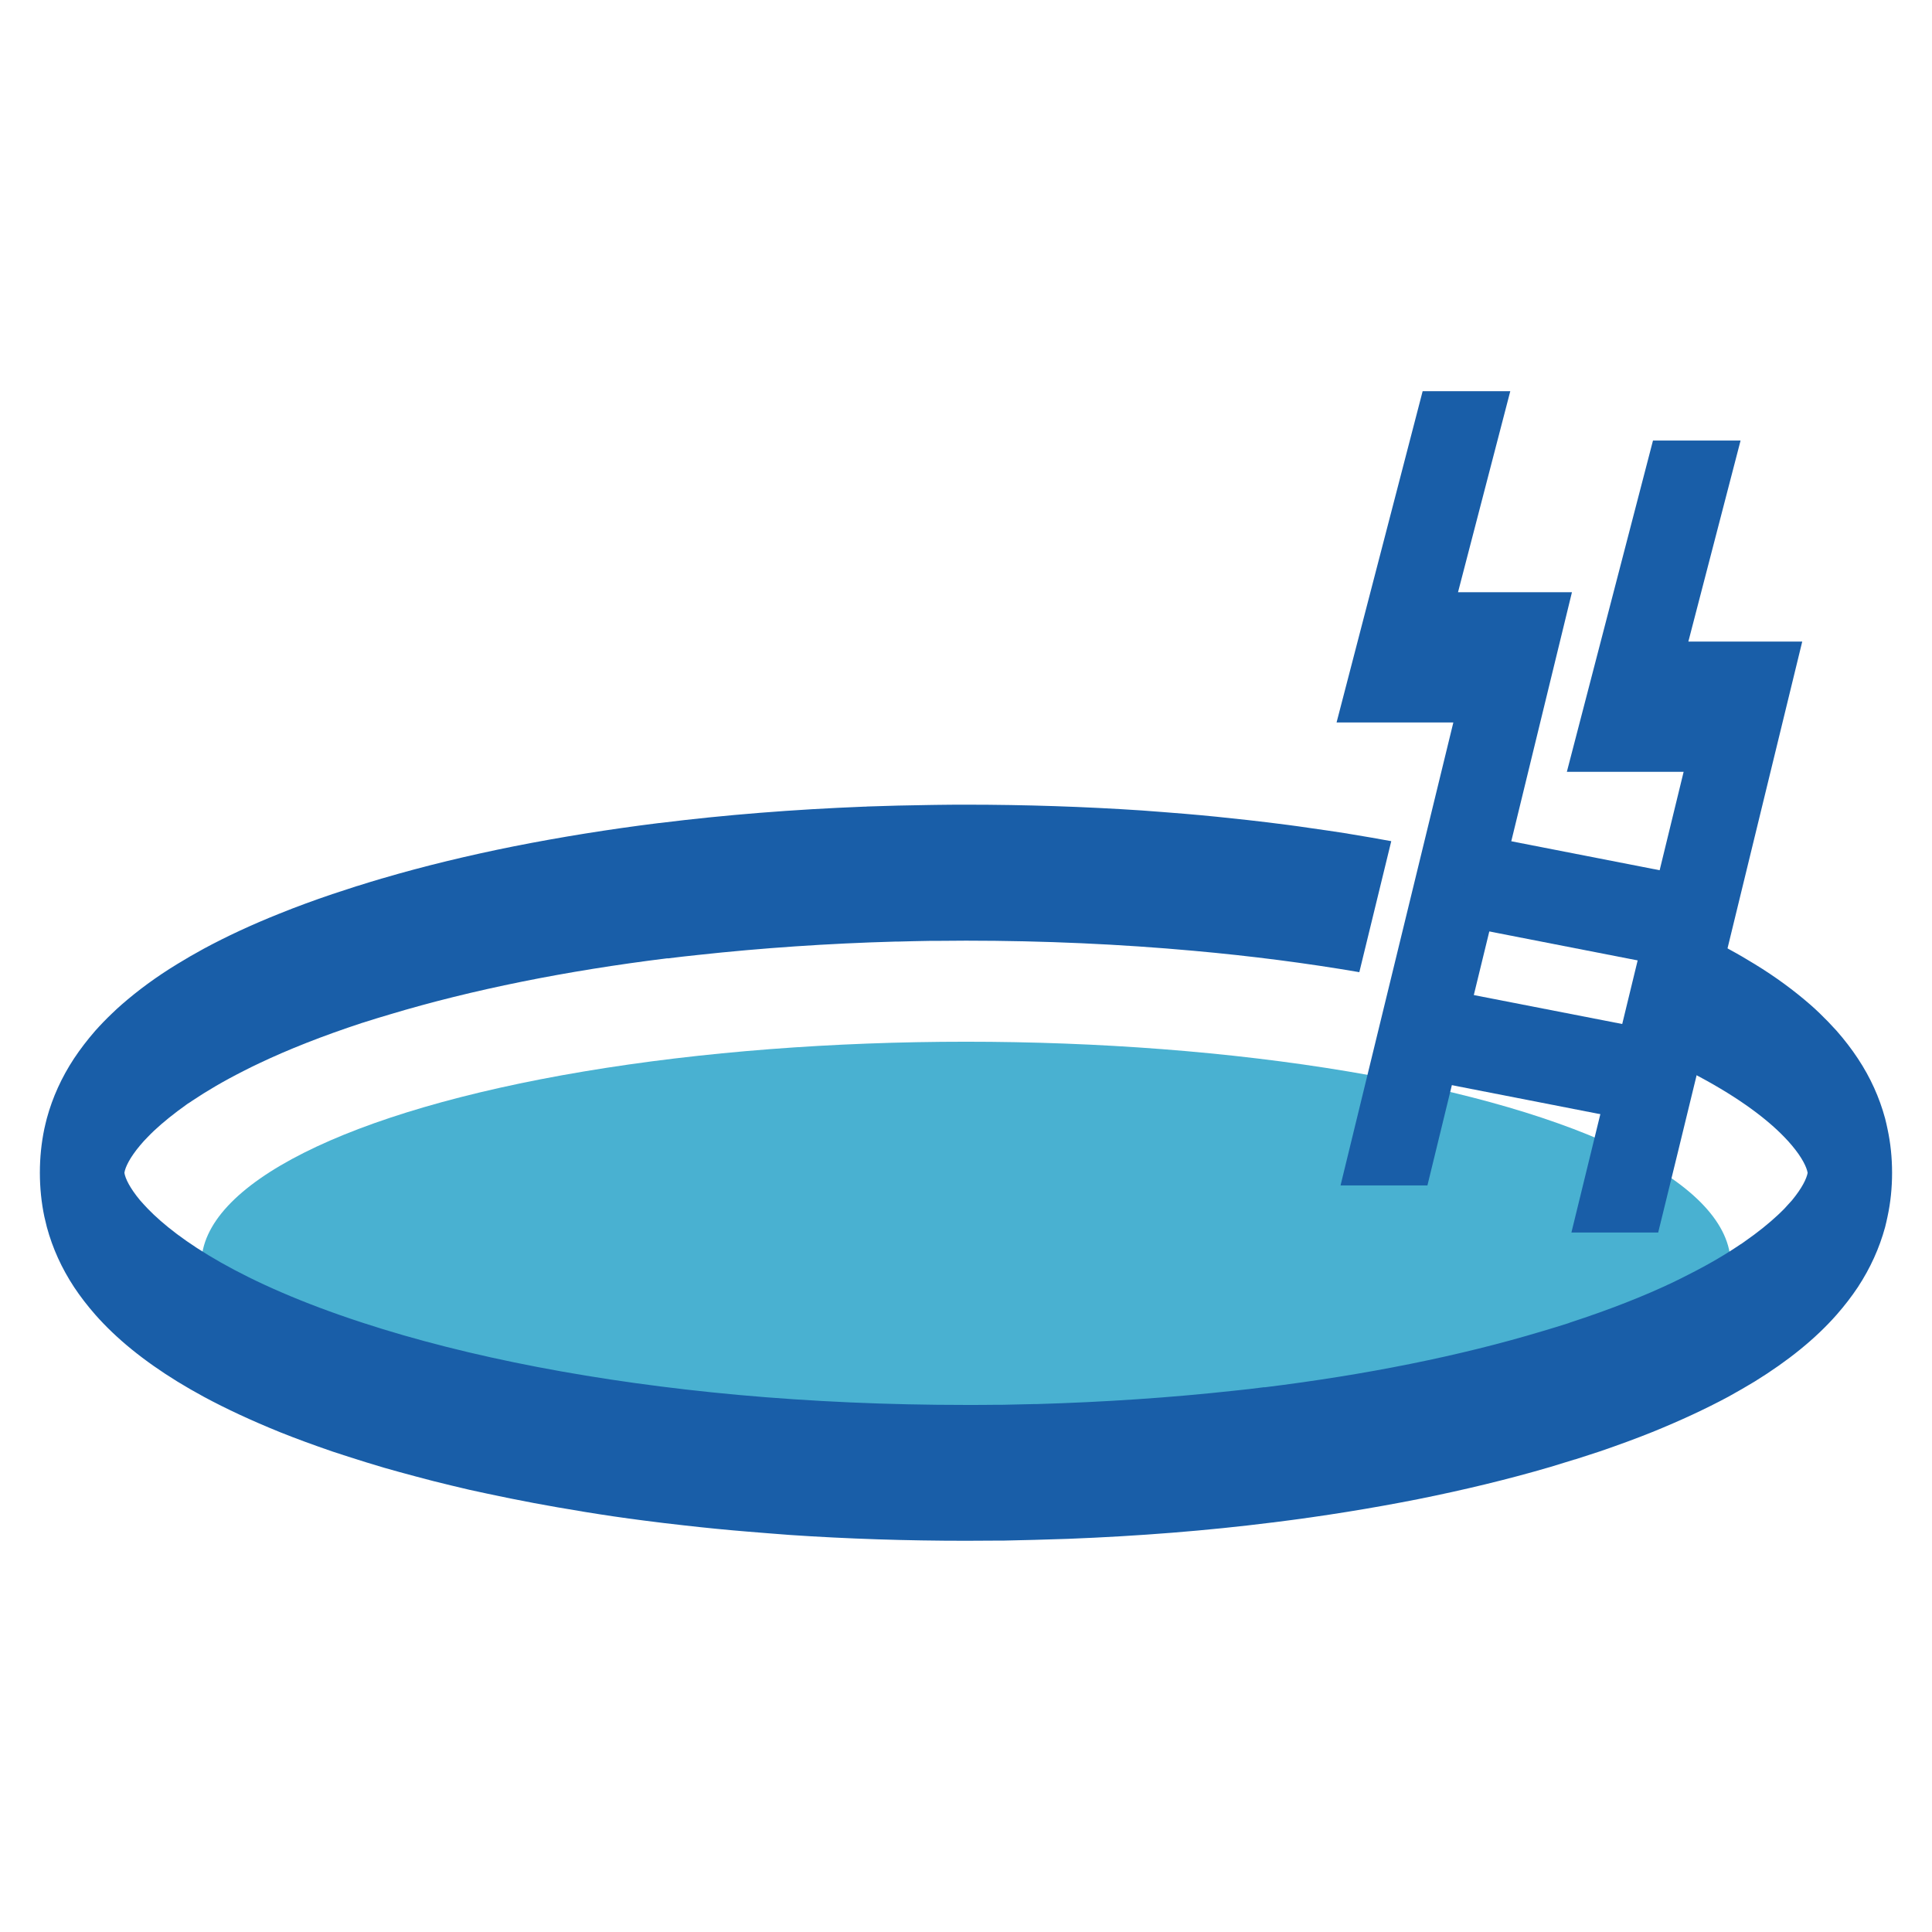 <?xml version="1.0" encoding="utf-8"?>
<!-- Generator: Adobe Illustrator 16.0.0, SVG Export Plug-In . SVG Version: 6.00 Build 0)  -->
<!DOCTYPE svg PUBLIC "-//W3C//DTD SVG 1.1//EN" "http://www.w3.org/Graphics/SVG/1.1/DTD/svg11.dtd">
<svg version="1.1" id="Calque_1" xmlns="http://www.w3.org/2000/svg" xmlns:xlink="http://www.w3.org/1999/xlink" x="0px" y="0px"
	 width="36px" height="36px" viewBox="0 0 36 36" enable-background="new 0 0 36 36" xml:space="preserve">
<g>
	<ellipse fill="#49B1D1" cx="18" cy="23.552" rx="14.248" ry="4.141"/>
	<path fill="#195EA8" d="M35.171,21.036c-0.013-0.065-0.029-0.132-0.045-0.196c-0.106-0.391-0.273-0.762-0.506-1.114
		c-0.116-0.176-0.248-0.348-0.396-0.517c-0.1-0.111-0.205-0.22-0.316-0.327c-0.057-0.056-0.115-0.108-0.175-0.161
		c-0.302-0.263-0.646-0.518-1.036-0.756c-0.149-0.092-0.306-0.184-0.469-0.272c-0.007-0.005-0.015-0.007-0.021-0.012
		c-0.375-0.201-0.783-0.395-1.228-0.579L30.4,19.478c0.479,0.192,0.895,0.388,1.25,0.577c0.778,0.415,1.284,0.807,1.597,1.131
		c0.051,0.054,0.1,0.105,0.143,0.158c0.19,0.226,0.274,0.403,0.293,0.51c-0.019,0.106-0.103,0.283-0.293,0.513
		c-0.043,0.049-0.092,0.102-0.143,0.157c-0.039,0.038-0.076,0.077-0.118,0.115c-0.163,0.152-0.368,0.32-0.623,0.497
		c-0.028,0.021-0.056,0.04-0.086,0.058c-0.269,0.182-0.589,0.371-0.967,0.561c-0.092,0.048-0.187,0.094-0.287,0.143
		c-0.529,0.251-1.163,0.502-1.917,0.748c-0.005,0.002-0.01,0.004-0.015,0.007c-0.163,0.052-0.329,0.103-0.499,0.153
		c-1.532,0.461-3.286,0.812-5.175,1.045v-0.003c-0.189,0.024-0.378,0.048-0.568,0.066c-1.186,0.13-2.419,0.212-3.681,0.249
		c-0.016,0-0.032,0-0.049,0c-0.191,0.005-0.384,0.01-0.578,0.013h-0.103c-0.194,0.003-0.388,0.003-0.582,0.003
		c-1.452,0-2.876-0.063-4.244-0.187c-2.61-0.239-5.016-0.696-7.005-1.347C4.49,23.908,3.313,23.1,2.754,22.523
		c-0.053-0.056-0.101-0.108-0.144-0.157c-0.19-0.229-0.276-0.406-0.292-0.513c0.016-0.106,0.102-0.284,0.292-0.51
		c0.043-0.053,0.091-0.104,0.144-0.158c0.037-0.038,0.076-0.078,0.118-0.117c0.163-0.153,0.368-0.319,0.621-0.499
		c0.029-0.017,0.057-0.036,0.087-0.057c0.269-0.18,0.588-0.369,0.967-0.56c0.093-0.048,0.187-0.094,0.287-0.141
		c0.53-0.252,1.163-0.504,1.917-0.752c0.005,0,0.01-0.002,0.015-0.004c0.163-0.052,0.329-0.104,0.498-0.153
		c1.533-0.461,3.287-0.813,5.175-1.046v0.003c0.189-0.023,0.379-0.046,0.569-0.065c1.186-0.129,2.419-0.214,3.68-0.249
		c0.017,0,0.034,0,0.05,0c0.19-0.006,0.383-0.009,0.577-0.013h0.103c0.193-0.001,0.387-0.004,0.582-0.004
		c1.451,0,2.877,0.065,4.243,0.189c1.069,0.096,2.101,0.229,3.086,0.398l0.595-2.441c-0.248-0.046-0.501-0.089-0.756-0.131
		c-0.025-0.005-0.05-0.007-0.073-0.013c-0.234-0.036-0.47-0.071-0.707-0.104c-0.125-0.019-0.25-0.036-0.378-0.053
		c-0.251-0.033-0.507-0.064-0.765-0.093c-0.384-0.043-0.774-0.083-1.169-0.116c-0.266-0.021-0.529-0.043-0.797-0.062
		c-1.068-0.071-2.166-0.108-3.279-0.108c-0.188,0-0.376,0.001-0.562,0.004c-0.043,0.002-0.087,0.002-0.129,0.002
		c-0.386,0.005-0.769,0.015-1.148,0.028c-0.022,0.003-0.042,0.003-0.063,0.003c-1.31,0.052-2.585,0.152-3.807,0.305
		c-0.006,0-0.012,0-0.018,0.001c-0.932,0.116-1.833,0.262-2.693,0.432c-0.859,0.172-1.679,0.37-2.447,0.596
		c-0.006,0.001-0.01,0.004-0.016,0.004c-0.154,0.046-0.305,0.091-0.454,0.139c-0.005,0.002-0.012,0.002-0.016,0.004
		c-0.154,0.05-0.307,0.1-0.456,0.149c-0.342,0.116-0.67,0.236-0.981,0.362c-0.517,0.206-0.989,0.426-1.415,0.656
		c-0.172,0.094-0.335,0.188-0.491,0.284c-0.391,0.238-0.736,0.493-1.037,0.756c-0.06,0.053-0.118,0.105-0.175,0.161
		c-0.113,0.107-0.218,0.216-0.317,0.327c-0.147,0.169-0.279,0.341-0.396,0.517c-0.232,0.353-0.4,0.724-0.506,1.114
		c-0.017,0.064-0.032,0.131-0.047,0.196c-0.055,0.264-0.083,0.536-0.083,0.817c0,0.282,0.028,0.555,0.083,0.818
		c0.015,0.064,0.031,0.131,0.047,0.196C0.98,23.26,1.148,23.63,1.38,23.983c0.116,0.175,0.248,0.346,0.396,0.515
		c0.395,0.448,0.904,0.86,1.529,1.245c0.156,0.096,0.318,0.189,0.491,0.283c0.426,0.23,0.898,0.448,1.415,0.658
		c0.311,0.125,0.639,0.244,0.981,0.362c0.1,0.032,0.199,0.065,0.301,0.098c0.216,0.069,0.438,0.139,0.664,0.205
		c0.193,0.056,0.39,0.109,0.592,0.163c0.108,0.029,0.217,0.057,0.327,0.086c0.22,0.056,0.443,0.108,0.67,0.162
		c0.113,0.023,0.228,0.048,0.343,0.074c0.563,0.121,1.146,0.231,1.744,0.327c0.024,0.006,0.049,0.008,0.074,0.013
		c0.355,0.058,0.716,0.111,1.083,0.158c0.253,0.033,0.508,0.064,0.765,0.092c0.387,0.044,0.777,0.083,1.172,0.115
		c0.264,0.021,0.529,0.044,0.796,0.063c1.068,0.072,2.166,0.108,3.278,0.108c0.188,0,0.376-0.001,0.562-0.003
		c0.043,0,0.087,0,0.129,0c0.385-0.008,0.768-0.018,1.148-0.031c0.021-0.002,0.043-0.002,0.064-0.002
		c1.31-0.051,2.585-0.151,3.806-0.305c0.008,0,0.015,0,0.02-0.002c0.932-0.116,1.832-0.262,2.692-0.432
		c0.858-0.172,1.678-0.37,2.447-0.595c0.006-0.002,0.01-0.002,0.015-0.004c0.153-0.047,0.305-0.094,0.455-0.14
		c0.005-0.001,0.01-0.001,0.015-0.003c0.154-0.051,0.308-0.1,0.456-0.148c0.344-0.118,0.671-0.237,0.981-0.362
		c0.517-0.21,0.988-0.428,1.416-0.658c0.17-0.094,0.333-0.188,0.49-0.283c0.623-0.385,1.133-0.797,1.527-1.245
		c0.148-0.169,0.28-0.34,0.396-0.515c0.232-0.354,0.399-0.724,0.506-1.115c0.016-0.065,0.032-0.132,0.045-0.196
		c0.057-0.264,0.085-0.536,0.085-0.818C35.256,21.572,35.228,21.3,35.171,21.036z"/>
	<g>
		<g>
			<polygon fill="#195EA8" points="29.291,11.035 26.598,22.089 24.979,22.089 27.081,13.462 24.905,13.462 26.509,7.289 
				28.142,7.289 27.168,11.035 			"/>
		</g>
	</g>
	<g>
		<g>
			<polygon fill="#195EA8" points="30.898,22.966 31.261,21.485 31.93,18.738 33.582,11.955 31.46,11.955 32.433,8.209 
				30.801,8.209 29.196,14.382 31.372,14.382 30.478,18.05 29.807,20.814 29.281,22.966 			"/>
		</g>
	</g>
	<g>
		<polygon fill="#195EA8" points="30.55,20.904 26.478,20.108 26.607,18.375 30.68,19.169 		"/>
	</g>
	<g>
		<polygon fill="#195EA8" points="31.293,18.048 27.222,17.253 27.353,15.518 31.424,16.313 		"/>
	</g>
</g>
</svg>
